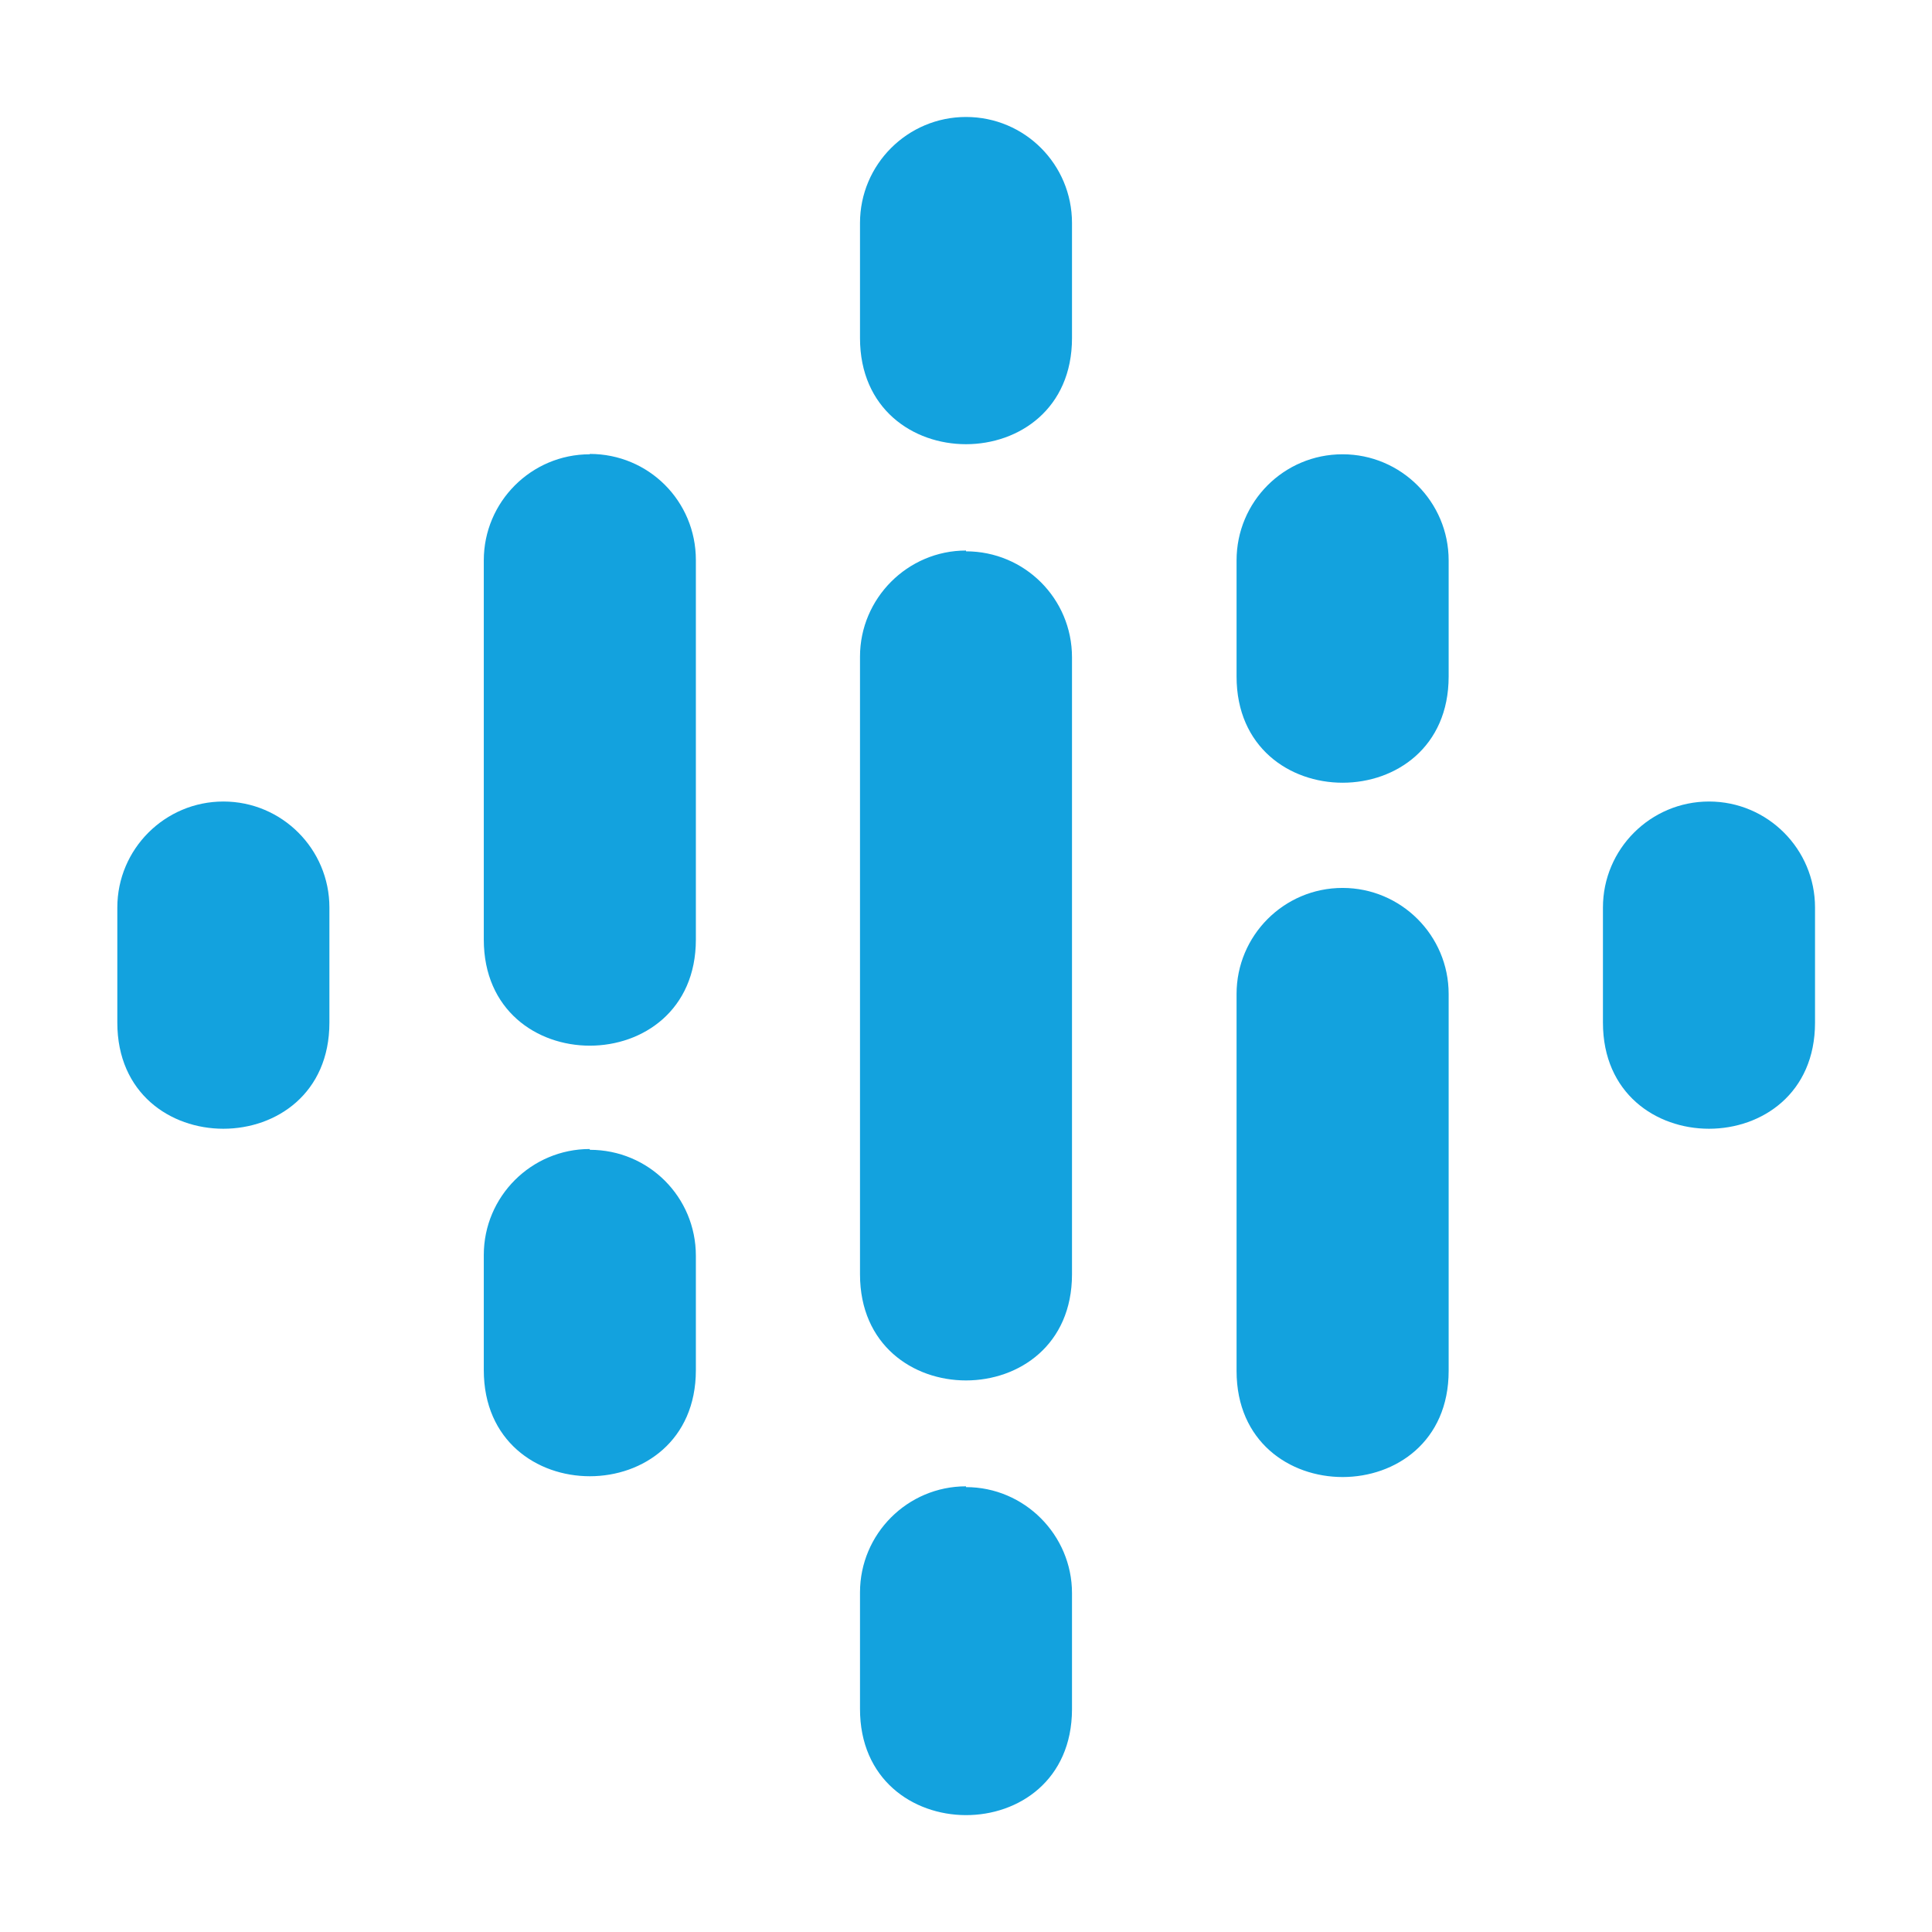 <svg width="22" height="22" viewBox="0 0 22 22" fill="none" xmlns="http://www.w3.org/2000/svg">
<path d="M2.544 9.127C1.878 9.127 1.336 9.668 1.336 10.334V11.645C1.336 13.256 3.751 13.256 3.751 11.645V10.334C3.751 9.668 3.21 9.127 2.544 9.127ZM19.461 9.127C18.795 9.127 18.253 9.668 18.253 10.334V11.645C18.253 13.256 20.668 13.256 20.668 11.645V10.334C20.668 9.668 20.127 9.127 19.461 9.127ZM6.716 13.084C6.05 13.084 5.509 13.625 5.509 14.291V15.602C5.509 17.213 7.924 17.213 7.924 15.602V14.3C7.924 13.63 7.386 13.093 6.716 13.093V13.084ZM6.716 5.173C6.05 5.173 5.509 5.715 5.509 6.381V10.699C5.509 12.31 7.924 12.31 7.924 10.699V6.377C7.924 5.706 7.386 5.169 6.716 5.169V5.173ZM15.288 5.173C14.618 5.173 14.081 5.715 14.081 6.381V7.704C14.081 9.316 16.496 9.316 16.496 7.704V6.381C16.496 5.715 15.954 5.173 15.288 5.173ZM11 1.332C10.334 1.332 9.793 1.873 9.793 2.539V3.85C9.793 5.461 12.207 5.461 12.207 3.85V2.539C12.207 1.873 11.67 1.332 11 1.332ZM11 16.925C10.334 16.925 9.793 17.467 9.793 18.133V19.456C9.788 21.068 12.203 21.076 12.207 19.465V18.141C12.207 17.48 11.666 16.934 11 16.934V16.925ZM15.288 10.111C14.618 10.111 14.081 10.656 14.081 11.318V15.611C14.081 17.222 16.496 17.222 16.496 15.611V11.318C16.496 10.652 15.954 10.111 15.288 10.111ZM11 6.269C10.334 6.269 9.793 6.815 9.793 7.477V14.511C9.793 16.122 12.207 16.122 12.207 14.511V7.485C12.207 6.815 11.666 6.278 11 6.278V6.269Z" fill="#13A2DE"/>
</svg>
